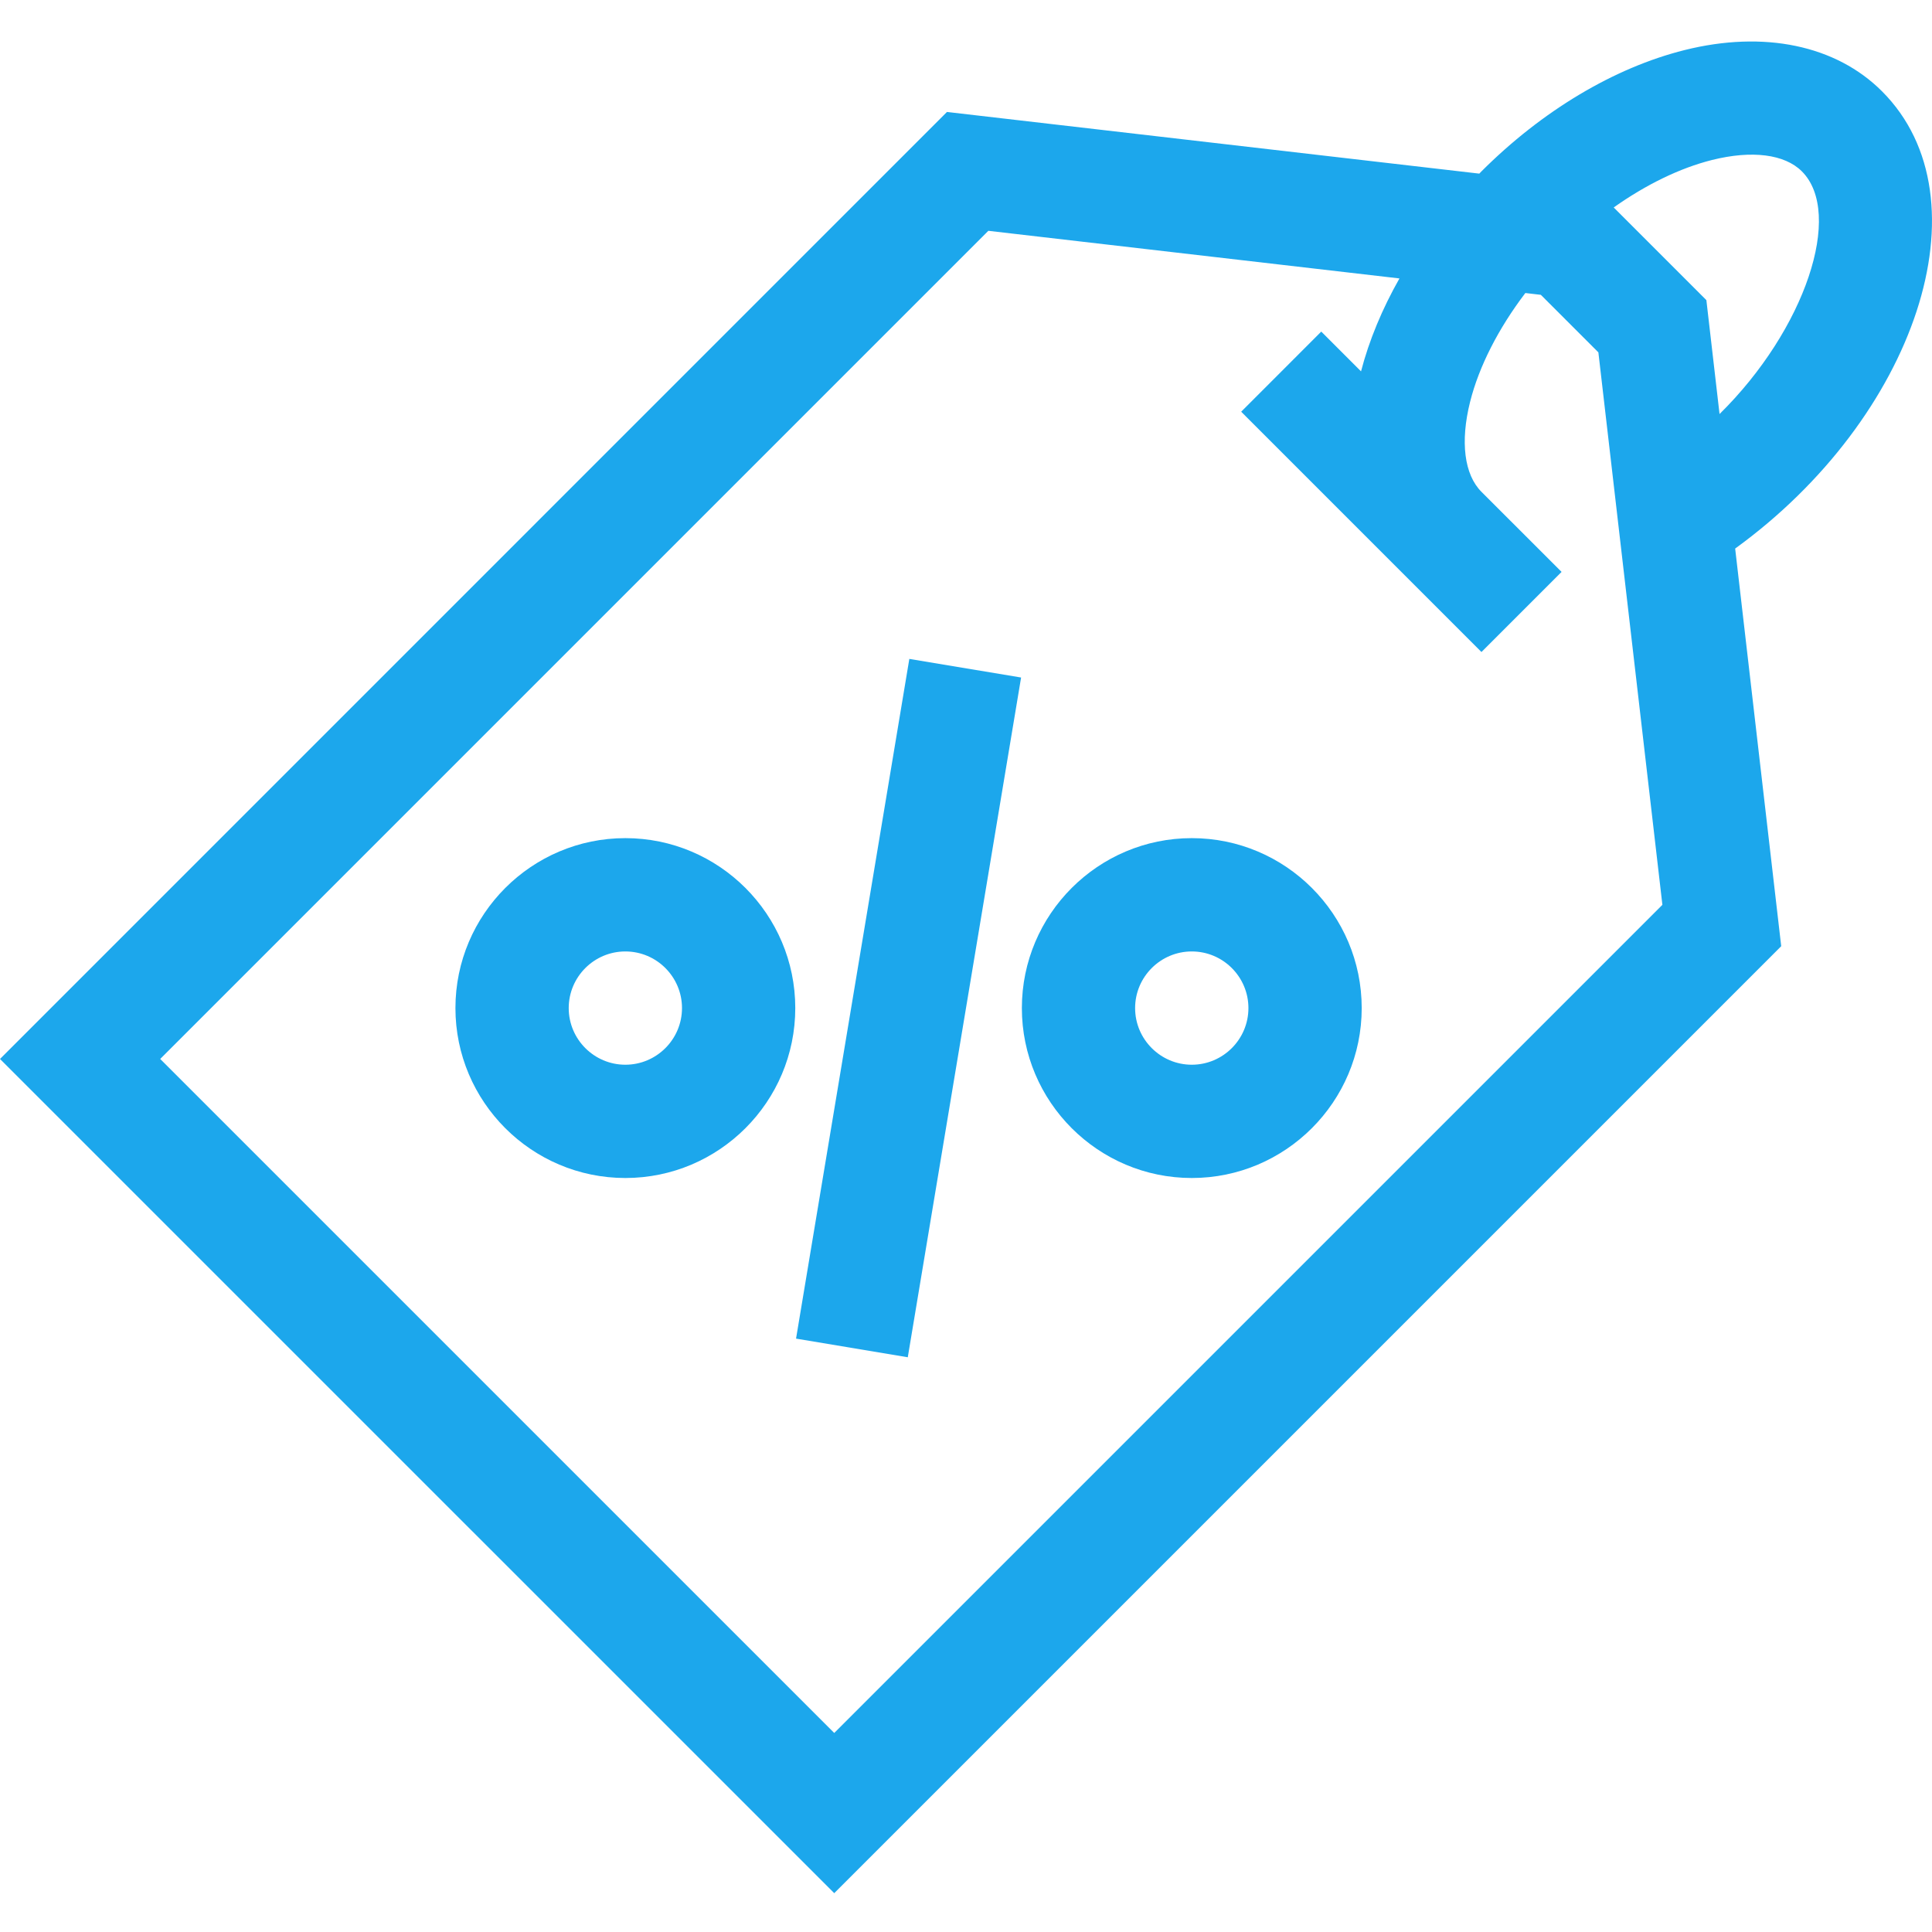 <svg width="60" height="60" viewBox="0 0 60 60" fill="none" xmlns="http://www.w3.org/2000/svg">
<g id="fi_1203614" clip-path="url(#clip0_2617_503)">
<path id="Vector" d="M55.317 29.385L53.887 17.036C59.478 12.984 61.796 6.184 58.447 2.835C57.017 1.405 54.782 0.938 52.316 1.555C50.132 2.101 47.892 3.439 46.008 5.322C45.986 5.346 45.964 5.369 45.941 5.392L29.409 3.477L0 32.887L25.908 58.794L55.317 29.385ZM53.17 4.968C54.408 4.659 55.425 4.788 55.959 5.322C57.261 6.624 56.069 10.234 53.402 12.858L52.993 9.321L50.115 6.443C51.119 5.732 52.175 5.217 53.17 4.968ZM30.694 7.168L43.461 8.647C42.924 9.595 42.519 10.568 42.268 11.533L41.033 10.298L38.546 12.786L46.008 20.249L48.496 17.761L46.008 15.274C45.474 14.739 45.345 13.722 45.654 12.484C45.93 11.38 46.535 10.2 47.371 9.1L47.852 9.156L49.639 10.943L51.627 28.1L25.908 53.819L4.975 32.887L30.694 7.168Z" fill="#1CA7EC"/>
<path id="Vector_2" d="M19.421 26.029C16.511 26.029 14.144 28.397 14.144 31.307C14.144 34.216 16.511 36.584 19.421 36.584C22.331 36.584 24.698 34.216 24.698 31.307C24.698 28.397 22.331 26.029 19.421 26.029ZM19.421 33.066C18.451 33.066 17.662 32.276 17.662 31.307C17.662 30.337 18.451 29.548 19.421 29.548C20.391 29.548 21.18 30.337 21.18 31.307C21.18 32.276 20.391 33.066 19.421 33.066Z" fill="#1CA7EC"/>
<path id="Vector_3" d="M37.012 36.584C39.922 36.584 42.289 34.216 42.289 31.307C42.289 28.397 39.922 26.029 37.012 26.029C34.102 26.029 31.735 28.397 31.735 31.307C31.735 34.216 34.102 36.584 37.012 36.584ZM37.012 29.548C37.982 29.548 38.771 30.337 38.771 31.307C38.771 32.276 37.982 33.066 37.012 33.066C36.042 33.066 35.252 32.276 35.252 31.307C35.252 30.337 36.042 29.548 37.012 29.548Z" fill="#1CA7EC"/>
<path id="Vector_4" d="M28.24 20.463L31.711 21.041L28.192 42.151L24.722 41.572L28.24 20.463Z" fill="#1CA7EC"/>
</g>
<defs>
<clipPath id="clip0_2617_503">
<rect width="60" height="60" fill="white"/>
</clipPath>
</defs>
</svg>
